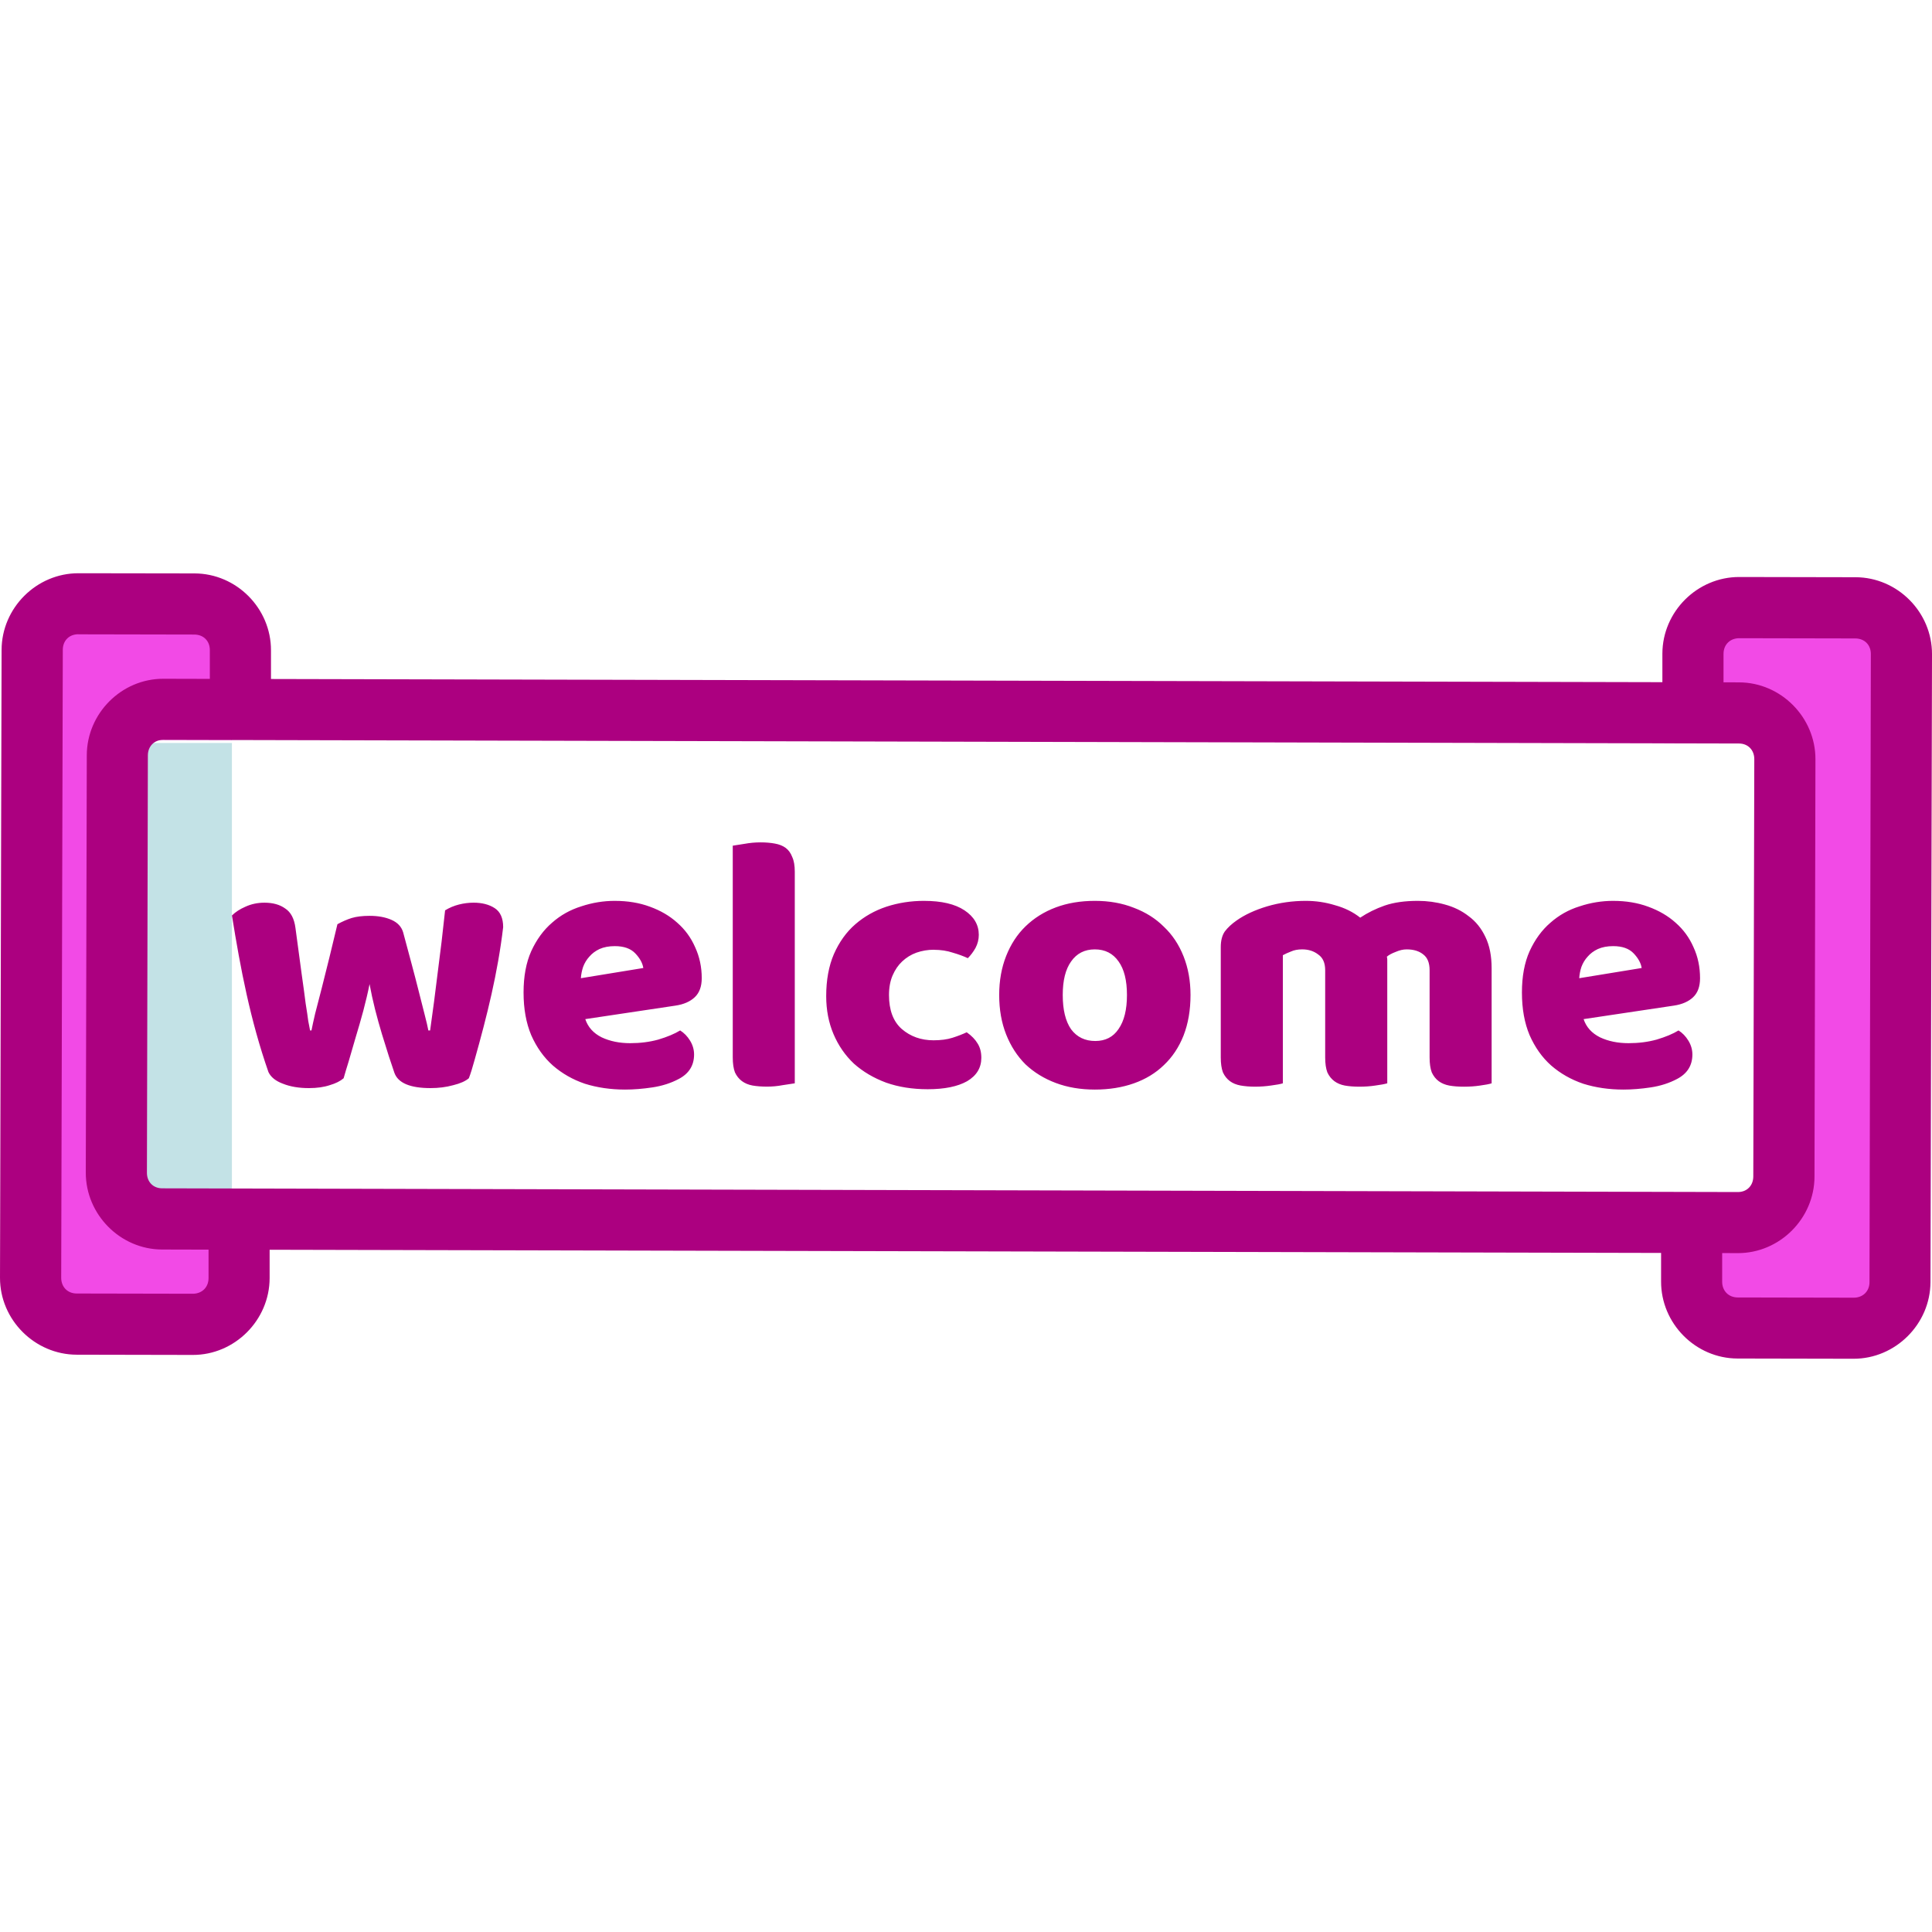 <svg id="Capa_1" enable-background="new 0 0 512 512" height="512" viewBox="0 0 512 512" width="512" xmlns="http://www.w3.org/2000/svg"><g><g id="layer1_7_" transform="translate(-.533 -65.294)"><g id="g1984_1_"><path id="rect3932" d="m61.994 262.193v118.871h-40.75c-7.596 0-13.711-6.115-13.711-13.711v-91.449c0-7.596 6.115-13.711 13.711-13.711z" fill="#c3e2e6"/><path id="rect3601" d="m455.28 226.136c-7.596 0-13.711 6.115-13.711 13.711v22.38h25.907c7.596 0 13.711 6.115 13.711 13.711v101.666c0 7.596-6.115 13.711-13.711 13.711h-25.907v14.726c0 7.596 6.115 13.711 13.711 13.711h30.067c7.596 0 13.711-6.115 13.711-13.711v-166.195c0-7.596-6.115-13.711-13.711-13.711h-30.067z" fill="#f24ae6"/><path id="rect3501" d="m18.233 226.136c-7.596 0-13.711 6.115-13.711 13.711v157.141c0 7.596 6.115 13.711 13.711 13.711h30.051c7.596 0 13.711-6.115 13.711-13.711v-16.539h-21.049c-7.596 0-13.711-6.115-13.711-13.711v-91.666c0-7.596 6.115-13.711 13.711-13.711h21.049v-21.515c0-7.596-6.115-13.711-13.711-13.711h-30.051z" fill="#f24ae6"/><path id="ic_banner" d="m21.346 217.209c-11.131-.026-20.364 9.181-20.391 20.311l-.421 166.395c-.026 11.13 9.197 20.363 20.328 20.389l30.75.061c11.131.026 20.349-9.212 20.375-20.342v-7.531l368.75.844v7.546c-.039 11.141 9.119 20.41 20.25 20.436l30.734.061c11.131.026 20.38-9.196 20.406-20.327l.406-166.395c.026-11.13-9.135-20.364-20.266-20.389h-.061l-30.734-.061c-11.131-.026-20.355 9.158-20.391 20.28v7.593l-368.736-.842v-7.593c.026-11.13-9.135-20.363-20.266-20.389zm-.047 16.171v.016l30.719.061c2.437.005 4.131 1.688 4.125 4.125v7.625l-12.312-.031c-11.095-.026-20.271 9.169-20.297 20.264l-.266 110.602c-.026 11.094 9.124 20.364 20.219 20.389l12.312.031v7.563c-.006 2.437-1.75 4.131-4.188 4.125l-30.75-.061c-2.437-.005-4.115-1.752-4.109-4.187l.422-166.396c.006-2.438 1.688-4.131 4.125-4.126zm440.172 1.046 30.734.061c2.437.006 4.131 1.703 4.125 4.14l-.359 166.443c-.006 2.437-1.751 4.13-4.188 4.125l-30.734-.061c-2.437-.005-4.133-1.76-4.125-4.187v-7.578l4.141.016c11.095.026 20.302-9.17 20.328-20.264l.251-110.618c.026-11.094-9.139-20.348-20.234-20.374l-4.125-.016v-7.562c.008-2.447 1.751-4.13 4.187-4.125zm-417.672 26.936 417.578.969c2.403.005 4.068 1.737 4.062 4.14l-.264 110.602c-.006 2.404-1.675 4.13-4.078 4.125l-417.579-.984c-2.403-.005-4.053-1.722-4.047-4.125l.25-110.602c.005-2.404 1.675-4.131 4.078-4.125zm158.266 27.17c-1.419 0-2.831.132-4.25.391-1.354.2-2.384.363-3.094.484v56.106c0 1.612.191 2.937.578 3.968.451.969 1.07 1.733 1.844 2.312.774.571 1.701.969 2.797 1.172 1.161.203 2.456.296 3.875.296s2.802-.132 4.156-.391c1.419-.2 2.478-.363 3.188-.484v-56.09c0-1.611-.22-2.906-.672-3.875-.387-1.033-.96-1.842-1.734-2.422-.774-.571-1.745-.954-2.906-1.156-1.097-.203-2.364-.312-3.782-.311zm-38.594 15.499c-3.031 0-5.989.486-8.891 1.453-2.902.902-5.493 2.344-7.75 4.343-2.257 1.935-4.097 4.451-5.516 7.546-1.354 3.031-2.031 6.681-2.031 10.937 0 4.321.677 8.087 2.031 11.312 1.419 3.224 3.333 5.903 5.719 8.031 2.451 2.128 5.275 3.747 8.5 4.843 3.289 1.031 6.851 1.547 10.656 1.547 2.257 0 4.67-.19 7.25-.578 2.58-.387 4.905-1.138 6.969-2.234 2.709-1.419 4.062-3.582 4.062-6.484 0-1.289-.353-2.511-1.062-3.672s-1.593-2.059-2.625-2.703c-1.483.904-3.411 1.713-5.797 2.422-2.322.644-4.809.953-7.453.953-2.838 0-5.354-.515-7.547-1.547-2.193-1.096-3.634-2.7-4.344-4.828l23.891-3.578c2.193-.322 3.9-1.073 5.125-2.234s1.844-2.838 1.844-5.031c0-2.967-.589-5.703-1.75-8.218-1.096-2.515-2.671-4.679-4.734-6.484-1.999-1.806-4.412-3.219-7.25-4.25-2.773-1.03-5.879-1.546-9.297-1.546zm81.937 0c-3.482 0-6.809.515-9.969 1.547-3.096 1.032-5.833 2.576-8.219 4.64-2.386 2.063-4.284 4.713-5.703 7.937-1.354 3.16-2.031 6.868-2.031 11.124 0 3.676.648 7.031 1.938 10.062s3.085 5.635 5.406 7.828c2.386 2.128 5.227 3.805 8.516 5.031 3.289 1.161 6.968 1.75 11.031 1.75 4.45 0 7.938-.707 10.453-2.125 2.515-1.483 3.766-3.559 3.766-6.203 0-1.484-.324-2.734-.969-3.765-.645-1.096-1.616-2.096-2.906-3-1.096.515-2.347 1.001-3.766 1.453s-3.096.672-5.031.672c-3.289 0-6.1-1-8.422-3-2.257-1.999-3.375-5.001-3.375-8.999 0-1.999.324-3.736.969-5.219.645-1.484 1.484-2.705 2.516-3.672 1.096-1.031 2.347-1.811 3.766-2.328 1.483-.516 3.028-.781 4.641-.781v.017c1.806 0 3.483.248 5.031.766 1.548.45 2.872.936 3.969 1.453.774-.774 1.451-1.672 2.031-2.703.58-1.096.875-2.258.875-3.484 0-2.643-1.266-4.807-3.781-6.484-2.515-1.678-6.091-2.515-10.734-2.515zm45.266 0c-3.805 0-7.248.573-10.344 1.734s-5.774 2.838-8.031 5.031c-2.193 2.128-3.9 4.748-5.125 7.843s-1.844 6.538-1.844 10.343c0 3.869.618 7.357 1.844 10.453 1.225 3.096 2.932 5.729 5.125 7.921 2.257 2.128 4.936 3.776 8.031 4.937 3.096 1.161 6.539 1.75 10.344 1.75s7.264-.56 10.359-1.656c3.096-1.096 5.745-2.7 7.938-4.828 2.257-2.128 3.993-4.748 5.219-7.843 1.225-3.16 1.844-6.735 1.844-10.734 0-3.74-.618-7.154-1.844-10.249-1.225-3.095-2.962-5.715-5.219-7.843-2.193-2.193-4.842-3.854-7.938-5.015-3.095-1.226-6.554-1.844-10.359-1.844zm55.922 0c-3.547 0-6.961.486-10.25 1.453-3.225.967-5.932 2.218-8.125 3.765-1.29.904-2.335 1.875-3.109 2.906-.709 1.033-1.063 2.416-1.063 4.156v29.217c0 1.612.19 2.937.578 3.968.451.969 1.07 1.733 1.844 2.312.774.571 1.716.954 2.813 1.156 1.161.203 2.441.312 3.859.312 1.483 0 2.911-.11 4.266-.312 1.419-.184 2.449-.375 3.094-.578v-33.951c.581-.322 1.287-.647 2.125-.969.838-.387 1.839-.578 3-.578 1.677 0 3.089.456 4.25 1.359 1.225.838 1.844 2.221 1.844 4.156v23.124c0 1.612.19 2.937.578 3.968.451.969 1.07 1.733 1.844 2.313.774.571 1.7.969 2.797 1.172 1.161.203 2.456.296 3.875.296s2.802-.093 4.156-.296c1.419-.184 2.494-.391 3.203-.594v-32.201-.578c0-.261-.045-.524-.109-.781.516-.452 1.296-.879 2.328-1.265 1.032-.452 2.003-.672 2.906-.672 1.87 0 3.341.456 4.438 1.359 1.096.838 1.656 2.221 1.656 4.156v23.124c0 1.612.19 2.937.578 3.968.451.969 1.054 1.733 1.828 2.313.774.571 1.716.969 2.813 1.172 1.161.203 2.456.296 3.875.296 1.483 0 2.896-.093 4.25-.296 1.419-.184 2.449-.391 3.094-.594v-30.467c0-3.289-.544-6.055-1.641-8.312-1.096-2.322-2.583-4.162-4.453-5.515-1.806-1.419-3.895-2.449-6.281-3.094-2.322-.644-4.706-.969-7.156-.969-3.418 0-6.362.411-8.812 1.25-2.386.837-4.55 1.912-6.484 3.203-1.87-1.483-4.092-2.588-6.672-3.297-2.517-.773-5.092-1.155-7.737-1.155zm81.453 0c-3.031 0-6.004.486-8.906 1.453-2.902.902-5.477 2.344-7.734 4.343-2.257 1.935-4.097 4.451-5.516 7.546-1.354 3.031-2.031 6.681-2.031 10.937 0 4.321.677 8.087 2.031 11.312 1.419 3.224 3.317 5.903 5.703 8.031 2.451 2.128 5.291 3.747 8.516 4.843 3.289 1.031 6.836 1.547 10.641 1.547 2.257 0 4.67-.19 7.25-.578 2.58-.387 4.905-1.138 6.969-2.234 2.709-1.419 4.062-3.582 4.062-6.484 0-1.289-.353-2.511-1.063-3.672-.709-1.161-1.577-2.059-2.609-2.703-1.483.904-3.411 1.713-5.797 2.422-2.322.644-4.809.953-7.453.953-2.838 0-5.354-.515-7.547-1.547-2.193-1.096-3.65-2.7-4.359-4.828l23.906-3.578c2.193-.322 3.9-1.073 5.125-2.234s1.828-2.838 1.828-5.031c0-2.967-.573-5.703-1.734-8.218-1.096-2.515-2.671-4.679-4.734-6.484-1.999-1.806-4.428-3.219-7.266-4.25-2.774-1.03-5.864-1.545-9.282-1.546zm-357.437.485c-1.806 0-3.483.353-5.031 1.062-1.483.644-2.675 1.425-3.578 2.328 2.285 14.227 4.871 27.729 9.672 41.497.645 1.354 1.925 2.384 3.859 3.094 1.935.774 4.231 1.156 6.875 1.156 2.128 0 3.968-.264 5.516-.781 1.548-.452 2.769-1.054 3.672-1.828.322-1.161.779-2.677 1.359-4.547.58-1.935 1.183-4.024 1.828-6.281.709-2.321 1.386-4.676 2.031-7.062.645-2.45 1.205-4.805 1.656-7.062.387 2.128.873 4.35 1.453 6.671.58 2.257 1.183 4.45 1.828 6.578s1.263 4.101 1.844 5.906c.58 1.741 1.066 3.182 1.453 4.343.967 2.709 4.161 4.062 9.578 4.062 2.128 0 4.13-.248 6-.766 1.87-.452 3.253-1.07 4.156-1.844.451-1.161.966-2.809 1.547-4.937 3.287-11.663 6.111-22.952 7.547-35.107 0-2.387-.751-4.064-2.234-5.031-1.483-.969-3.352-1.453-5.609-1.453-1.29 0-2.57.161-3.859.484-1.29.322-2.527.838-3.687 1.547-.58 5.546-1.228 10.99-1.938 16.343-.645 5.352-1.322 10.518-2.031 15.483h-.469c-.194-1.033-.517-2.416-.969-4.156-.451-1.806-.966-3.836-1.547-6.093-.58-2.322-1.228-4.809-1.938-7.453-.709-2.709-1.46-5.49-2.234-8.328-.451-1.483-1.481-2.572-3.094-3.281s-3.54-1.06-5.797-1.06c-1.87 0-3.46.19-4.75.578-1.225.387-2.476.932-3.766 1.641-.709 2.902-1.416 5.845-2.125 8.812-.709 2.902-1.386 5.609-2.031 8.124-.645 2.514-1.234 4.766-1.75 6.765-.451 1.935-.775 3.422-.969 4.453h-.375c-.129-.646-.291-1.484-.484-2.515-.129-1.096-.365-2.641-.688-4.64-.258-2.063-.611-4.683-1.062-7.843-.451-3.225-.996-7.286-1.641-12.187-.322-2.451-1.22-4.158-2.703-5.125-1.419-1.032-3.258-1.547-5.515-1.547zm92.859 11.514c2.386 0 4.197.631 5.422 1.922 1.225 1.289 1.932 2.584 2.125 3.875l-16.547 2.703c.065-1.031.271-2.031.594-3 .387-1.031.931-1.929 1.641-2.703.709-.837 1.607-1.514 2.703-2.031 1.16-.517 2.514-.766 4.062-.766zm264.578 0c2.386 0 4.196.631 5.422 1.922 1.225 1.289 1.931 2.584 2.125 3.875l-16.547 2.703c.064-1.031.254-2.031.578-3 .387-1.031.931-1.929 1.641-2.703.709-.837 1.622-1.514 2.719-2.031 1.161-.517 2.515-.766 4.062-.766zm-137.375.86c2.709 0 4.814 1.075 6.297 3.203 1.483 2.064 2.219 5.021 2.219 8.89s-.735 6.871-2.219 8.999c-1.419 2.128-3.479 3.187-6.187 3.187-2.709 0-4.843-1.03-6.391-3.094-1.483-2.128-2.219-5.16-2.219-9.093 0-3.869.735-6.826 2.219-8.89 1.483-2.127 3.572-3.202 6.281-3.202z" fill="#ac0080"/></g></g></g></svg>